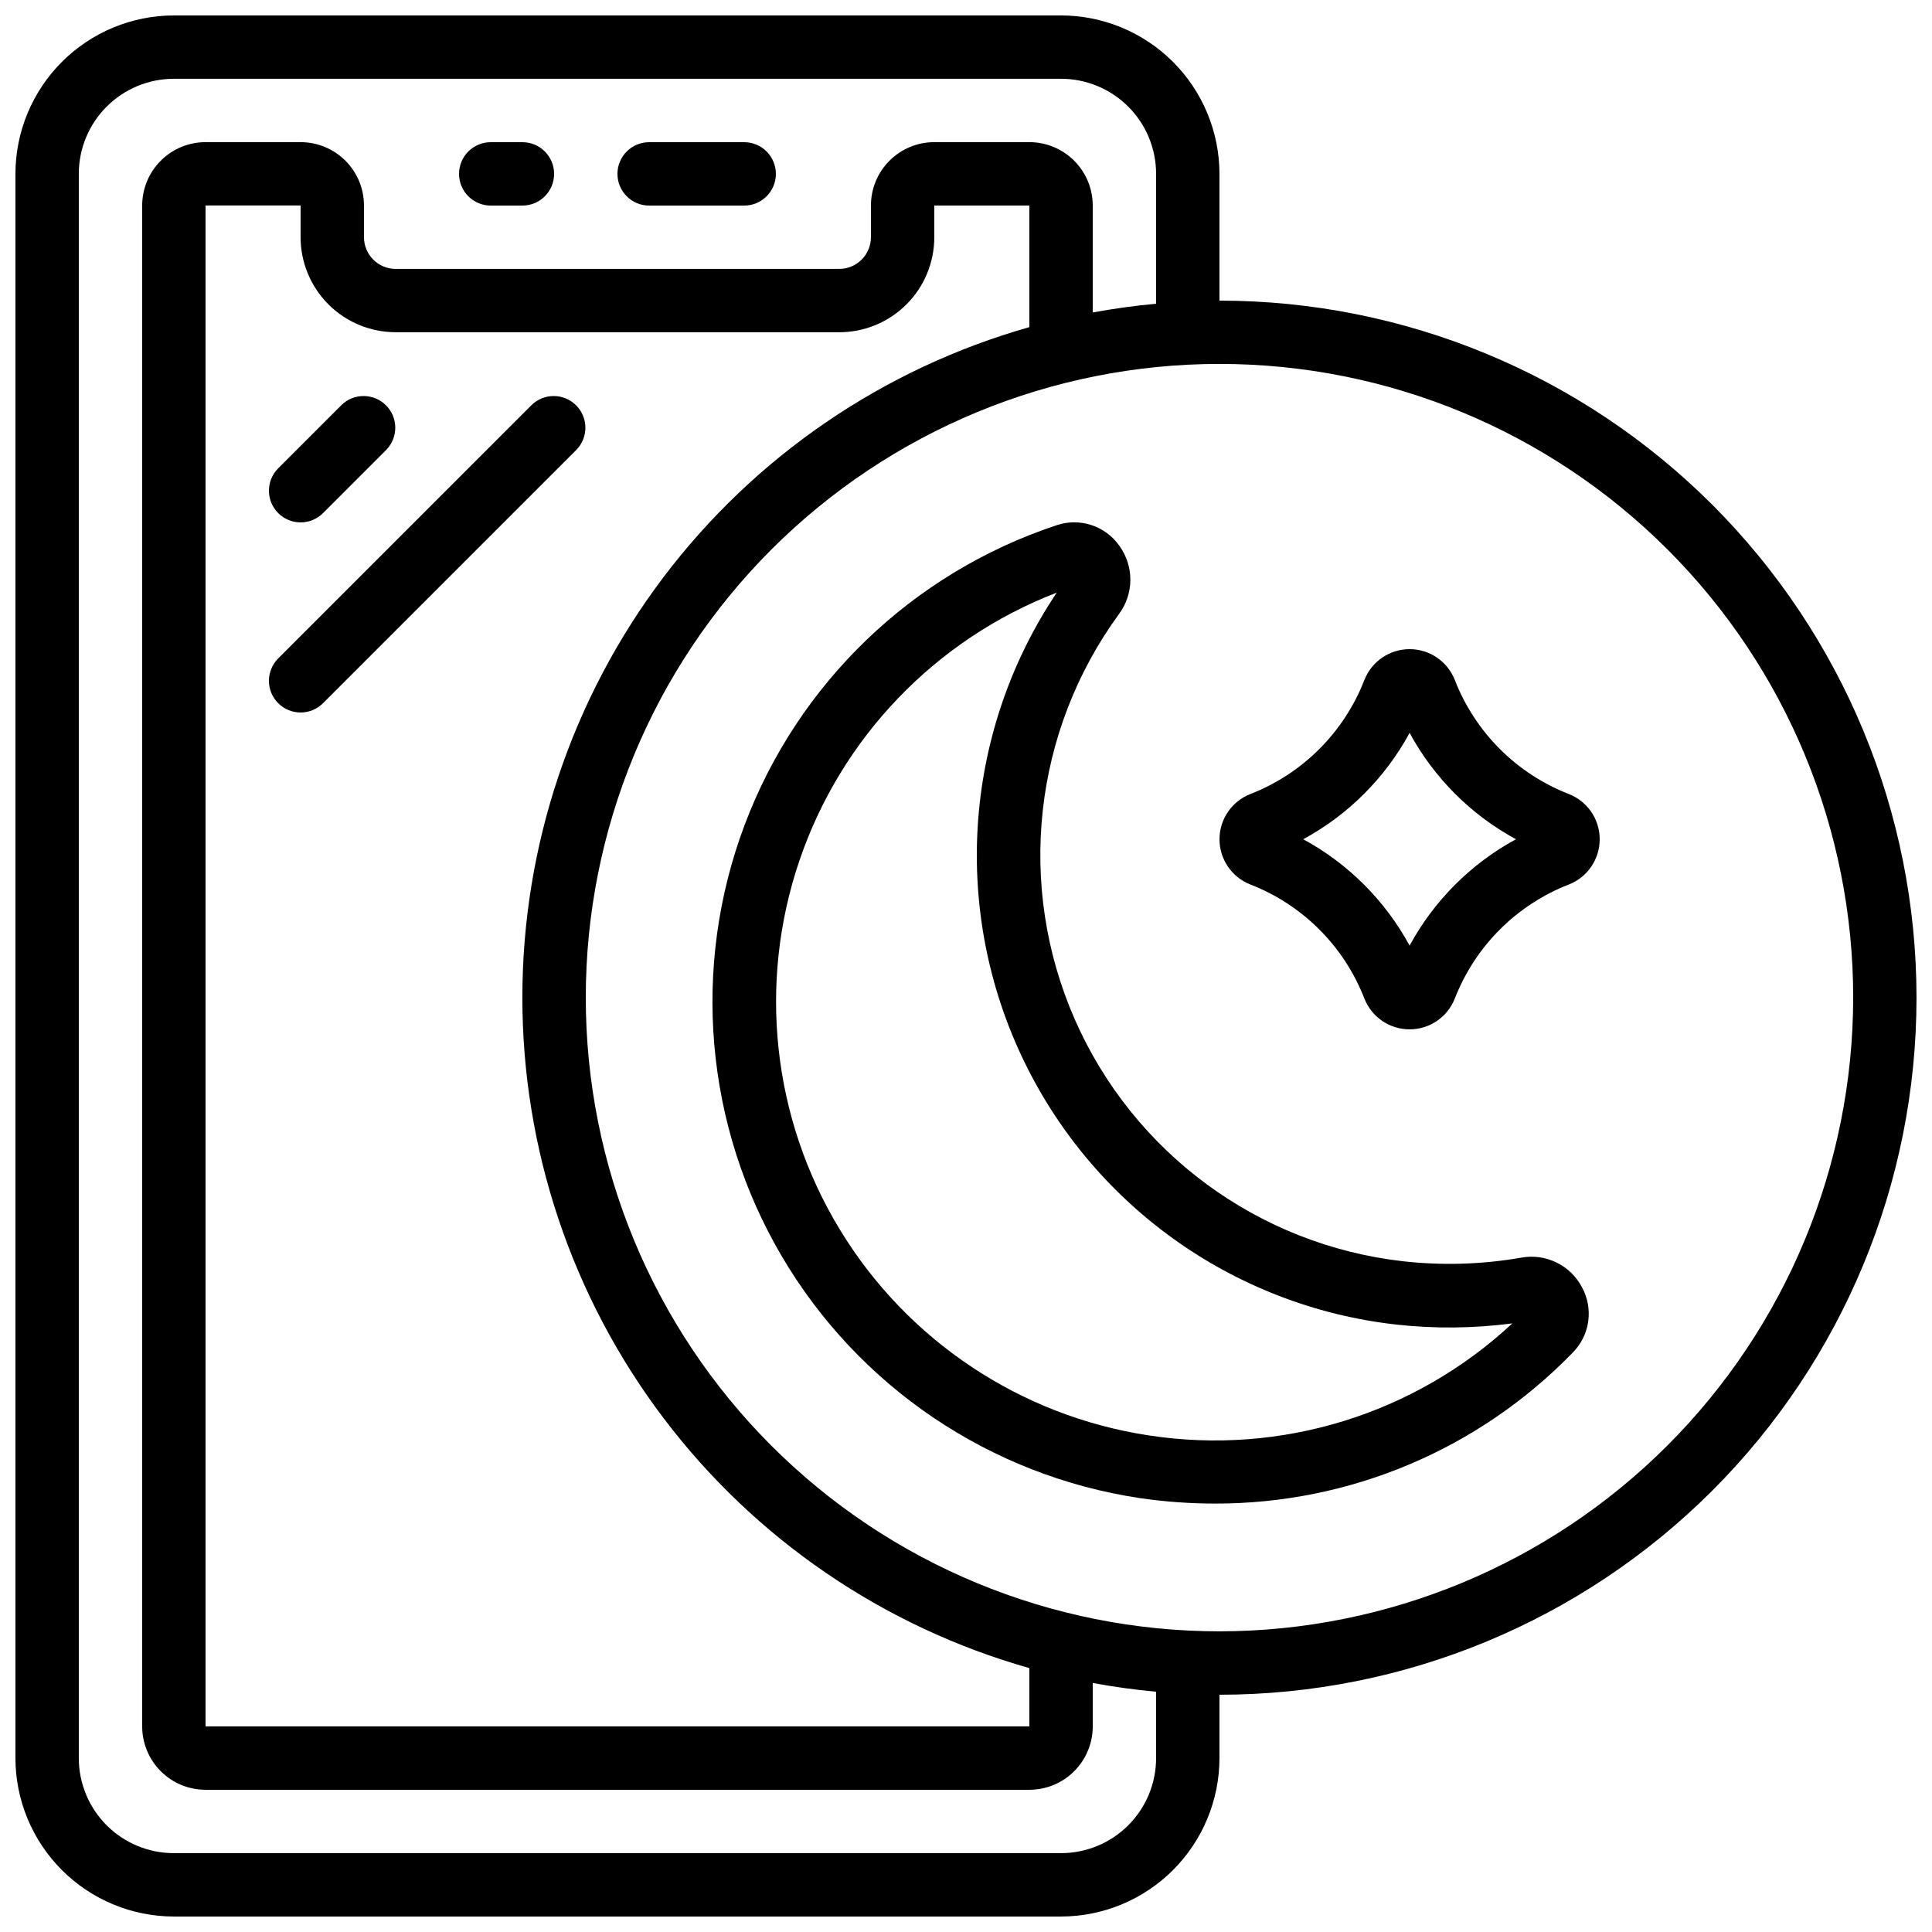 <?xml version="1.0" encoding="UTF-8"?>
<!-- Uploaded to: ICON Repo, www.iconrepo.com, Generator: ICON Repo Mixer Tools -->
<svg width="800px" height="800px" version="1.1" viewBox="144 144 512 512" xmlns="http://www.w3.org/2000/svg">
 <defs>
  <clipPath id="a">
   <path d="m148.09 148.09h503.81v503.81h-503.81z"/>
  </clipPath>
 </defs>
 <g clip-path="url(#a)">
  <path d="m467.17 223.66v-33.586c-0.012-11.133-4.441-21.801-12.309-29.672-7.871-7.871-18.543-12.301-29.676-12.312h-235.11c-11.133 0.012-21.801 4.441-29.672 12.312s-12.301 18.539-12.312 29.672v419.84c0.012 11.133 4.441 21.805 12.312 29.672 7.871 7.871 18.539 12.301 29.672 12.312h235.11c11.133-0.012 21.805-4.441 29.676-12.312 7.867-7.867 12.297-18.539 12.309-29.672v-16.793c48.996 0 95.98-19.461 130.62-54.105s54.105-81.629 54.105-130.62c0-48.992-19.461-95.98-54.105-130.62-34.645-34.641-81.629-54.105-130.62-54.105zm-16.793 386.25c0 6.684-2.652 13.09-7.379 17.812-4.723 4.727-11.129 7.379-17.812 7.379h-235.11c-6.68 0-13.09-2.652-17.812-7.379-4.723-4.723-7.379-11.129-7.379-17.812v-419.84c0-6.68 2.656-13.09 7.379-17.812s11.133-7.379 17.812-7.379h235.11c6.684 0 13.09 2.656 17.812 7.379 4.727 4.723 7.379 11.133 7.379 17.812v34.426c-5.676 0.512-11.277 1.301-16.793 2.316v-28.344c0-4.457-1.77-8.727-4.918-11.875-3.148-3.152-7.422-4.922-11.875-4.922h-25.191c-4.453 0-8.727 1.77-11.875 4.922-3.148 3.148-4.918 7.418-4.918 11.875v8.395c0 2.227-0.887 4.363-2.461 5.938-1.574 1.574-3.711 2.461-5.938 2.461h-117.55c-4.637 0-8.398-3.762-8.398-8.398v-8.395c0-4.457-1.766-8.727-4.918-11.875-3.148-3.152-7.422-4.922-11.875-4.922h-25.188c-4.457 0-8.727 1.77-11.875 4.922-3.152 3.148-4.922 7.418-4.922 11.875v403.05c0 4.453 1.77 8.723 4.922 11.875 3.148 3.148 7.418 4.918 11.875 4.918h218.32c4.453 0 8.727-1.77 11.875-4.918 3.148-3.152 4.918-7.422 4.918-11.875v-11.512c5.516 1.016 11.117 1.805 16.793 2.316zm-201.52-377.86h117.55c6.684 0 13.09-2.656 17.812-7.379 4.727-4.723 7.379-11.133 7.379-17.812v-8.395h25.191v32.234c-38.684 10.953-72.738 34.234-96.988 66.301-24.25 32.07-37.371 71.18-37.371 111.38 0 40.207 13.121 79.312 37.371 111.38 24.25 32.07 58.305 55.348 96.988 66.305v15.441h-218.32v-403.05h25.188v8.395c0 6.68 2.656 13.09 7.379 17.812 4.723 4.723 11.133 7.379 17.812 7.379zm218.32 344.27c-44.539 0-87.254-17.695-118.75-49.188-31.496-31.496-49.188-74.211-49.188-118.75 0-44.539 17.691-87.254 49.188-118.75 31.492-31.492 74.207-49.188 118.75-49.188s87.258 17.695 118.75 49.188c31.496 31.496 49.188 74.211 49.188 118.75-0.051 44.523-17.762 87.211-49.242 118.7-31.484 31.48-74.172 49.191-118.7 49.242z"/>
 </g>
 <path d="m547.15 477.29c-10.348 1.805-20.902 2.129-31.344 0.957-38.355-4.352-71.496-28.785-86.992-64.137-15.5-35.352-11.016-76.281 11.773-107.44 1.93-2.625 2.969-5.793 2.969-9.051s-1.039-6.43-2.969-9.051c-1.832-2.582-4.453-4.496-7.465-5.457-3.016-0.961-6.258-0.918-9.246 0.125-38.105 12.664-68.449 41.863-82.57 79.453-14.121 37.59-10.508 79.547 9.836 114.17 20.34 34.621 55.234 58.199 94.945 64.16 6.578 0.957 13.219 1.441 19.867 1.445 35.707 0.078 69.918-14.344 94.789-39.961 2.234-2.231 3.688-5.121 4.141-8.242 0.453-3.125-0.113-6.309-1.621-9.082-1.488-2.863-3.859-5.176-6.758-6.594-2.898-1.422-6.18-1.875-9.355-1.297zm-98.637 47.121c-34.039-5.148-64.047-25.121-81.93-54.535-17.887-29.418-21.812-65.25-10.719-97.84 11.094-32.59 36.062-58.586 68.18-70.98-24.316 36.289-27.941 82.633-9.57 122.26 18.375 39.633 56.086 66.812 99.492 71.703 10.246 1.137 20.594 1.035 30.816-0.309-25.859 24.102-61.328 35.043-96.27 29.699z"/>
 <path d="m559.77 354.43c-13.867-5.394-24.836-16.359-30.23-30.23-1.934-4.926-6.688-8.168-11.98-8.168-5.293 0-10.047 3.242-11.984 8.168-5.391 13.871-16.359 24.836-30.227 30.23-4.93 1.934-8.168 6.688-8.168 11.98 0 5.297 3.238 10.051 8.168 11.984 13.867 5.391 24.836 16.359 30.227 30.227 1.938 4.93 6.691 8.168 11.984 8.168 5.293 0 10.047-3.238 11.98-8.168 5.394-13.867 16.363-24.832 30.23-30.227 4.926-1.934 8.168-6.688 8.168-11.984 0-5.293-3.242-10.047-8.168-11.98zm-42.211 40.168c-6.469-11.926-16.262-21.719-28.188-28.188 11.926-6.469 21.719-16.262 28.188-28.188 6.469 11.926 16.262 21.719 28.188 28.188-11.926 6.469-21.719 16.262-28.188 28.188z"/>
 <path d="m274.05 198.48h8.398-0.004c4.641 0 8.398-3.762 8.398-8.398s-3.758-8.398-8.398-8.398h-8.395c-4.637 0-8.398 3.762-8.398 8.398s3.762 8.398 8.398 8.398z"/>
 <path d="m316.03 198.48h25.191c4.637 0 8.395-3.762 8.395-8.398s-3.758-8.398-8.395-8.398h-25.191c-4.637 0-8.398 3.762-8.398 8.398s3.762 8.398 8.398 8.398z"/>
 <path d="m217.73 279.98c3.277 3.277 8.594 3.277 11.871 0l16.793-16.793v-0.004c3.184-3.293 3.137-8.531-0.102-11.77s-8.477-3.285-11.77-0.102l-16.793 16.793c-3.281 3.277-3.281 8.594 0 11.875z"/>
 <path d="m217.73 330.36c3.277 3.277 8.594 3.277 11.871 0l67.176-67.176c3.18-3.293 3.137-8.531-0.102-11.77-3.242-3.238-8.477-3.285-11.773-0.102l-67.176 67.176h0.004c-3.281 3.277-3.281 8.594 0 11.871z"/>
</svg>
